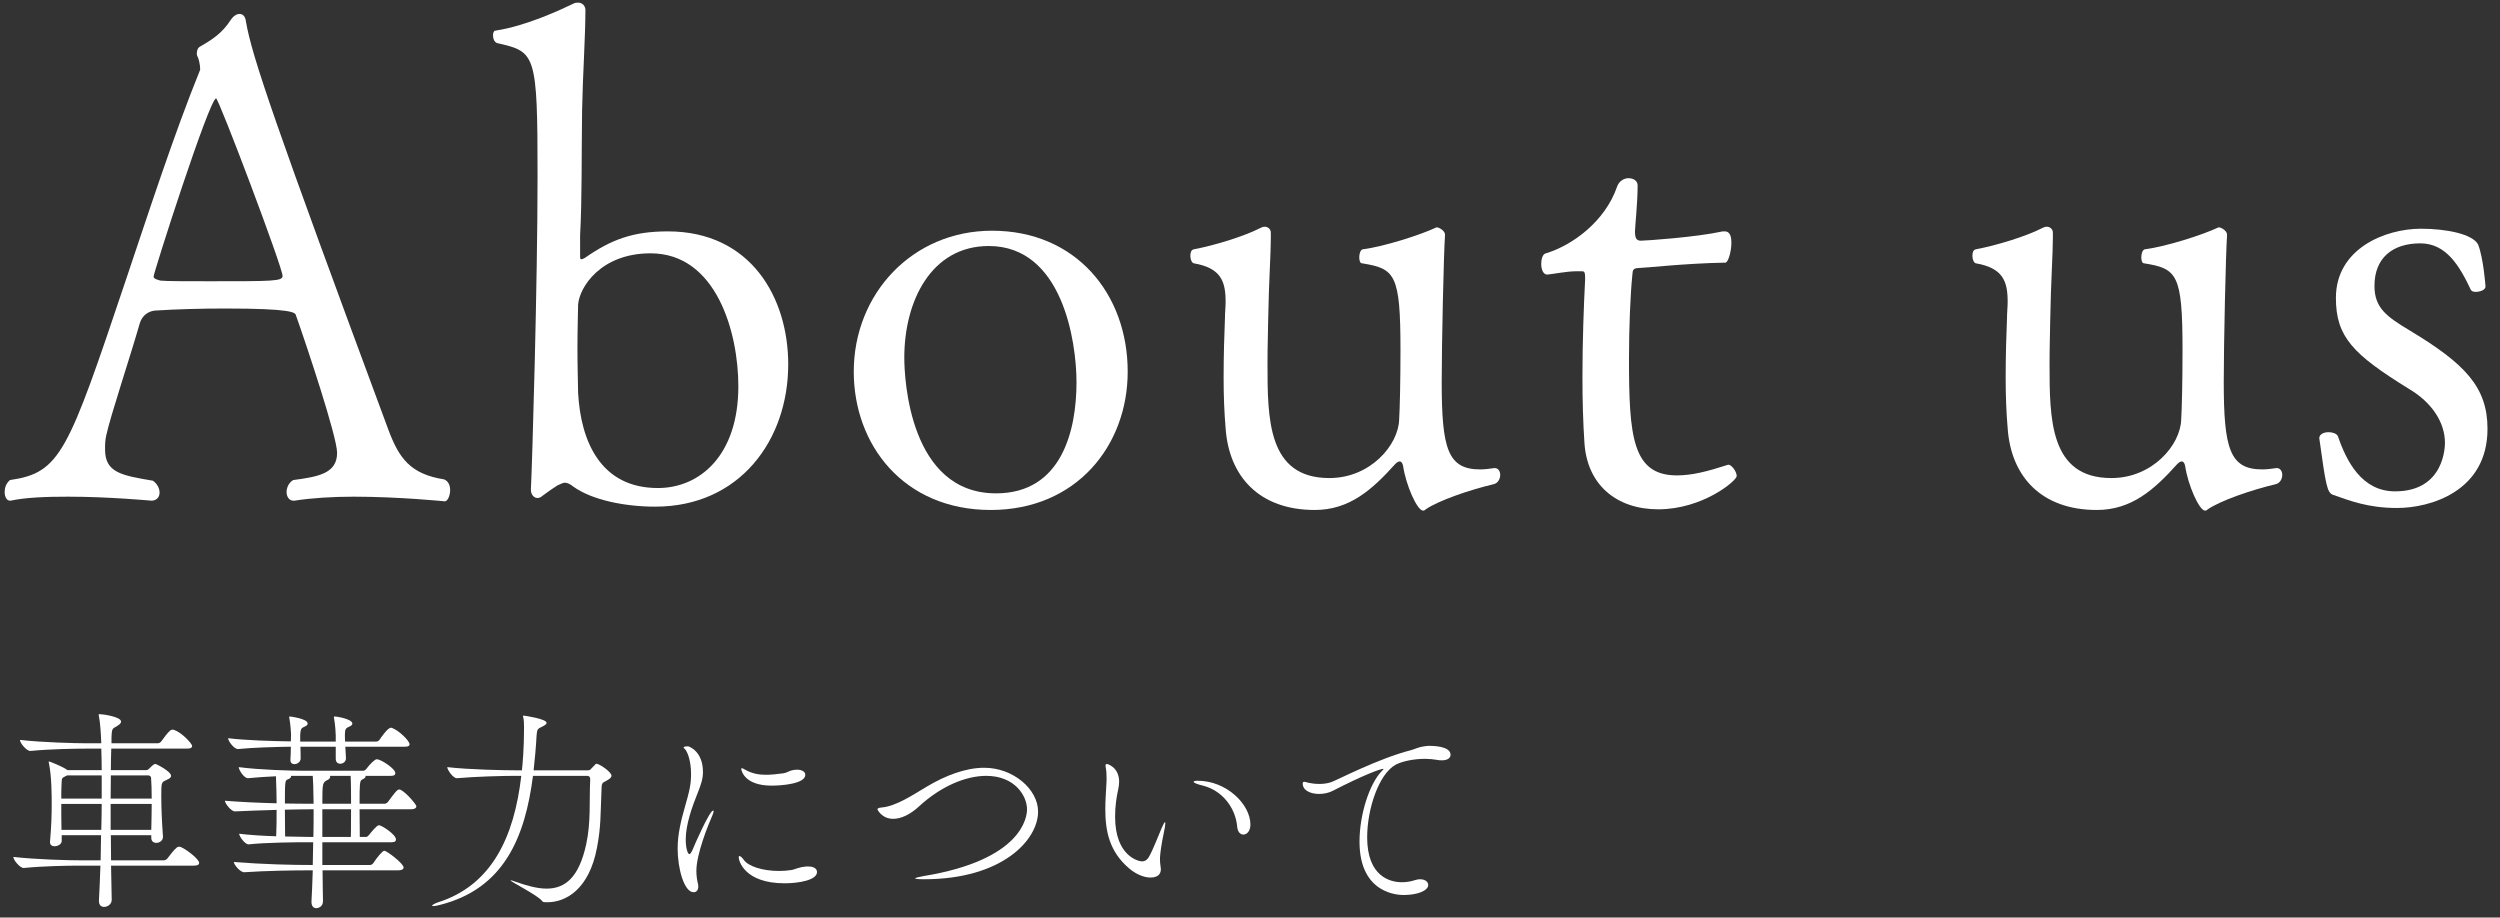 <?xml version="1.0" encoding="UTF-8"?> <svg xmlns="http://www.w3.org/2000/svg" width="188" height="69" viewBox="0 0 188 69" fill="none"><rect x="0" y="0" width="188" height="69" fill="#333333" stroke="none"/><path d="M107.403 56.088H107.467C107.691 56.088 109.083 56.088 109.083 56.76C109.083 56.984 108.875 57.176 108.443 57.176C108.331 57.176 108.203 57.176 108.075 57.144C107.787 57.096 107.467 57.064 107.163 57.064C106.299 57.064 105.435 57.256 104.971 57.496C103.691 58.184 102.811 60.824 102.811 62.968C102.811 65.928 104.555 66.344 105.419 66.344C105.739 66.344 106.075 66.296 106.411 66.184C106.555 66.136 106.683 66.12 106.795 66.12C107.163 66.12 107.403 66.312 107.403 66.552C107.403 66.968 106.619 67.304 105.563 67.304C105.211 67.304 102.235 67.272 102.235 63.288C102.235 61.272 102.971 58.936 103.931 57.96C104.011 57.88 104.043 57.848 104.043 57.832C104.043 57.816 104.043 57.816 104.027 57.816C103.787 57.816 102.443 58.328 100.267 59.448C99.947 59.624 99.563 59.704 99.195 59.704C98.539 59.704 97.963 59.432 97.963 58.92C97.963 58.824 98.011 58.792 98.075 58.792C98.187 58.792 98.331 58.856 98.427 58.872C98.651 58.92 98.923 58.952 99.227 58.952C99.499 58.952 99.787 58.92 100.091 58.824C100.491 58.696 103.611 57.048 106.123 56.408C106.395 56.344 106.651 56.152 107.403 56.088Z" fill="white"></path><path d="M87.295 65.32V65.368C87.295 65.544 87.247 65.992 86.511 65.992C85.951 65.992 85.311 65.656 84.911 65.304C83.423 64.04 83.119 62.504 83.119 60.84C83.119 60.232 83.167 59.608 83.199 58.984C83.215 58.824 83.215 58.664 83.215 58.52C83.215 58.216 83.199 57.96 83.151 57.704C83.151 57.656 83.135 57.624 83.135 57.592C83.135 57.496 83.167 57.448 83.231 57.448C83.263 57.448 84.159 57.672 84.159 58.792C84.159 58.984 84.127 59.176 84.095 59.336C83.967 59.88 83.855 60.632 83.855 61.416C83.855 64.424 85.663 64.776 85.871 64.776C86.127 64.776 86.287 64.632 86.399 64.44C86.719 63.88 87.087 62.888 87.359 62.264C87.503 61.944 87.567 61.832 87.599 61.832C87.631 61.832 87.631 61.864 87.631 61.928C87.631 62.056 87.583 62.296 87.567 62.376C87.503 62.776 87.311 63.48 87.231 64.472V64.648C87.231 64.936 87.279 65.112 87.295 65.32ZM93.503 62.76C93.279 62.76 93.071 62.568 93.039 62.184C92.911 60.696 91.871 59.432 90.463 59.08C89.983 58.968 89.759 58.856 89.759 58.792C89.759 58.744 89.871 58.712 90.063 58.712C92.239 58.712 94.031 60.488 94.031 62.008C94.031 62.504 93.759 62.76 93.503 62.76Z" fill="white"></path><path d="M78.064 61.032C78.064 63.16 75.376 66.12 69.488 66.12C68.992 66.12 68.816 66.088 68.816 66.056C68.816 66.008 69.184 65.928 69.456 65.88C76.88 64.664 77.232 61.432 77.232 60.872C77.232 59.816 76.288 58.344 74.16 58.344C72.608 58.344 70.736 59.144 69.12 60.632C68.432 61.272 67.744 61.576 67.168 61.576C66.304 61.576 65.984 60.872 65.984 60.872C65.984 60.808 66.048 60.744 66.256 60.728C67.376 60.648 68.656 59.768 69.712 59.144C71.088 58.328 72.592 57.736 74.016 57.736C76.192 57.736 78.064 59.352 78.064 61.032Z" fill="white"></path><path d="M52.159 67.096C51.455 67.096 50.959 65.336 50.959 63.816C50.959 63.256 51.023 62.744 51.119 62.248C51.327 61.128 51.695 60.168 51.871 59.256C51.951 58.856 51.967 58.504 51.967 58.184C51.967 57.208 51.695 56.6 51.583 56.424C51.519 56.328 51.407 56.264 51.407 56.2C51.407 56.136 51.679 56.12 51.727 56.12C51.807 56.12 52.863 56.488 52.863 58.056C52.863 58.552 52.719 59 52.479 59.592C52.047 60.664 51.567 62.008 51.567 63.128C51.567 63.752 51.711 64.232 51.839 64.232C51.887 64.232 51.967 64.152 52.063 63.944C52.239 63.512 53.359 60.952 53.631 60.952C53.647 60.952 53.663 60.968 53.663 61C53.663 61.048 53.647 61.144 53.583 61.288C53.231 62.088 52.367 64.232 52.367 65.496C52.367 65.896 52.431 66.232 52.495 66.504C52.511 66.568 52.511 66.632 52.511 66.68C52.511 66.936 52.367 67.096 52.159 67.096ZM60.655 65.16H60.783C61.215 65.16 61.439 65.336 61.439 65.576C61.439 66.2 60.015 66.424 59.007 66.424C55.967 66.424 55.551 64.712 55.551 64.472C55.551 64.408 55.567 64.376 55.615 64.376C55.679 64.376 55.807 64.488 55.935 64.664C56.287 65.16 57.375 65.496 58.575 65.496C58.863 65.496 59.167 65.48 59.471 65.432C59.823 65.384 60.015 65.208 60.655 65.16ZM60.559 58.264C60.559 58.952 58.751 59.08 58.031 59.08C55.871 59.08 55.743 57.832 55.743 57.832C55.743 57.784 55.759 57.768 55.791 57.768C55.839 57.768 55.919 57.816 56.031 57.88C56.543 58.168 57.039 58.264 57.599 58.264C57.999 58.264 58.431 58.216 58.911 58.152C59.167 58.12 59.327 57.976 59.551 57.928C59.695 57.896 59.823 57.88 59.935 57.88C60.335 57.88 60.559 58.056 60.559 58.264Z" fill="white"></path><path d="M44.848 57.432C45.072 57.432 45.984 58.056 45.984 58.328C45.984 58.456 45.872 58.568 45.6 58.712C45.248 58.888 45.248 58.904 45.232 59.432C45.152 61.256 45.2 62.136 44.896 63.736C44.304 66.888 42.544 67.848 41.168 67.848C40.848 67.848 40.832 67.848 40.736 67.72C40.384 67.304 38.4 66.296 38.4 66.216C38.4 66.2 38.416 66.2 38.416 66.2C38.464 66.2 38.56 66.232 38.736 66.296C39.6 66.6 40.4 66.824 41.104 66.824C42.496 66.824 43.536 65.992 44.08 63.496C44.448 61.816 44.304 60.28 44.384 58.632V58.6C44.384 58.376 44.24 58.344 44.16 58.344H40.08C39.488 62.936 37.92 66.84 33.056 68.056C32.816 68.12 32.672 68.136 32.576 68.136C32.512 68.136 32.496 68.136 32.496 68.104C32.496 68.056 32.688 67.944 32.912 67.864C36.992 66.584 38.672 62.92 39.2 58.344H38.688C37.888 58.344 35.808 58.392 34.368 58.52H34.352C34.064 58.52 33.632 57.88 33.632 57.688C35.28 57.88 37.984 57.928 38.816 57.928H39.248C39.296 57.48 39.408 56.36 39.408 54.68C39.408 54.36 39.392 54.104 39.344 53.928C39.344 53.896 39.328 53.88 39.328 53.864C39.328 53.816 39.344 53.816 39.392 53.816C39.424 53.816 41.104 54.056 41.104 54.36C41.104 54.472 40.928 54.568 40.736 54.664C40.448 54.792 40.384 54.84 40.352 55.288C40.304 56.184 40.224 57.064 40.128 57.928H44.192C44.368 57.928 44.384 57.88 44.448 57.816C44.8 57.432 44.832 57.432 44.848 57.432Z" fill="white"></path><path d="M29.936 65.448H24.256C24.272 66.424 24.272 67.272 24.288 67.736V67.768C24.288 68.2 23.92 68.296 23.776 68.296C23.6 68.296 23.424 68.168 23.424 67.832V67.768C23.456 67.272 23.488 66.424 23.52 65.448C21.952 65.448 20.016 65.48 18.368 65.592H18.352C18.064 65.592 17.584 65.016 17.584 64.824C19.872 65 21.936 65.048 23.52 65.048L23.552 63.336H23.12C22.32 63.336 20 63.352 18.704 63.496H18.688C18.416 63.496 17.984 62.888 17.984 62.696C18.704 62.792 19.776 62.856 20.768 62.888C20.8 62.28 20.8 61.64 20.8 60.904C19.728 60.936 18.624 60.968 17.68 61.016H17.664C17.376 61.016 16.912 60.408 16.912 60.216C18.096 60.312 19.504 60.376 20.8 60.408V60.36C20.8 60.184 20.784 58.92 20.752 58.376C20.048 58.408 19.296 58.456 18.656 58.52H18.64C18.352 58.52 17.952 57.896 17.952 57.688C19.52 57.896 21.92 57.96 22.8 57.96H27.328C27.392 57.96 27.504 57.896 27.552 57.816C27.808 57.48 28.176 57.096 28.336 57.096C28.64 57.096 29.728 57.8 29.728 58.136C29.728 58.248 29.664 58.344 29.408 58.344H27.472C27.488 58.36 27.488 58.376 27.488 58.408C27.488 58.472 27.408 58.536 27.248 58.616C27.04 58.68 27.04 59 27.04 60.44H28.96C28.976 60.44 29.104 60.392 29.168 60.312C29.696 59.592 29.872 59.368 30.016 59.368C30.352 59.368 31.312 60.488 31.312 60.632C31.312 60.744 31.216 60.856 30.896 60.856H27.04C27.04 61.672 27.056 62.52 27.056 62.936H27.536C27.616 62.936 27.696 62.856 27.76 62.776C27.84 62.68 28.32 62.056 28.496 62.056C28.688 62.056 29.776 62.744 29.776 63.128C29.776 63.24 29.712 63.336 29.456 63.336H24.24V65.048H27.856C27.872 65.048 28.016 65 28.064 64.92C28.352 64.472 28.768 63.976 28.896 63.976C29.088 63.976 30.352 64.936 30.352 65.24C30.352 65.336 30.256 65.448 29.936 65.448ZM30.464 56.152H25.968L26.016 57V57.032C26.016 57.272 25.808 57.432 25.584 57.432C25.408 57.432 25.248 57.32 25.248 57.064V56.152H22.592C22.608 56.504 22.608 56.872 22.608 57.064C22.592 57.304 22.352 57.464 22.144 57.464C21.984 57.464 21.84 57.384 21.84 57.16V57.112C21.856 56.856 21.872 56.504 21.872 56.152C20.72 56.168 18.976 56.216 17.904 56.328H17.888C17.6 56.328 17.152 55.72 17.152 55.512C18.4 55.672 20.544 55.736 21.872 55.752C21.872 55.528 21.888 55.352 21.888 55.24C21.888 55.112 21.84 54.44 21.76 54.008C21.76 53.976 21.744 53.944 21.744 53.928C21.744 53.896 21.76 53.88 21.792 53.88C21.824 53.88 23.136 54.04 23.136 54.408C23.136 54.488 23.088 54.568 22.896 54.648C22.656 54.744 22.608 54.824 22.576 55.24V55.768H25.248V55.304C25.248 55.192 25.216 54.52 25.12 54.008C25.12 53.976 25.104 53.96 25.104 53.928C25.104 53.896 25.136 53.88 25.152 53.88C25.392 53.88 26.496 54.088 26.496 54.408C26.496 54.488 26.448 54.568 26.256 54.648C26.016 54.744 25.936 54.824 25.936 55.24C25.936 55.368 25.936 55.56 25.952 55.768H28.288C28.384 55.768 28.496 55.704 28.544 55.624C28.656 55.464 29.152 54.728 29.392 54.728C29.424 54.728 29.456 54.728 29.488 54.744C29.984 54.92 30.8 55.704 30.8 55.976C30.8 56.072 30.72 56.152 30.464 56.152ZM26.4 60.856H24.24V62.936H26.384C26.384 62.792 26.4 62.616 26.4 60.856ZM23.184 62.936H23.568C23.584 62.184 23.584 61.448 23.584 60.856C22.944 60.856 22.192 60.872 21.424 60.888C21.424 61.672 21.44 62.472 21.44 62.904C22.208 62.92 22.848 62.936 23.184 62.936ZM23.52 58.344H21.872C21.888 58.36 21.888 58.376 21.888 58.392C21.888 58.472 21.792 58.552 21.632 58.616C21.44 58.68 21.424 58.744 21.424 60.424C22.24 60.44 22.992 60.44 23.584 60.44C23.584 60.168 23.568 59.928 23.568 59.736C23.568 59.544 23.552 58.696 23.52 58.344ZM26.4 60.44V60.36C26.4 60.168 26.4 58.856 26.368 58.344H24.8C24.816 58.376 24.832 58.392 24.832 58.424C24.832 58.52 24.72 58.616 24.64 58.648C24.256 58.84 24.24 58.872 24.24 60.44H26.4Z" fill="white"></path><path d="M13.568 63.688C13.968 63.832 14.976 64.6 14.976 64.888C14.976 65 14.88 65.096 14.592 65.096H8.352L8.4 67.64V67.672C8.4 68.008 8.08 68.2 7.824 68.2C7.616 68.2 7.44 68.072 7.44 67.752V67.72C7.488 66.872 7.52 65.992 7.552 65.096H5.968C5.072 65.096 3.216 65.128 1.792 65.272H1.776C1.504 65.272 1.008 64.68 1.008 64.456V64.44C2.656 64.632 5.104 64.696 6.032 64.696H7.568L7.6 62.808H4.64V63.24C4.64 63.48 4.352 63.64 4.096 63.64C3.92 63.64 3.76 63.544 3.76 63.336V63.304C3.872 62.072 3.888 61.16 3.888 60.424C3.888 59.864 3.888 58.392 3.68 57.4C3.664 57.352 3.664 57.32 3.664 57.288C3.664 57.272 3.664 57.256 3.68 57.256C3.712 57.256 4.688 57.624 5.072 57.912H7.648C7.648 57.336 7.632 56.808 7.616 56.296H6.544C5.648 56.296 3.712 56.328 2.288 56.472H2.272C2 56.472 1.504 55.88 1.504 55.656V55.64C3.152 55.832 5.68 55.896 6.608 55.896H7.616C7.6 55.336 7.536 54.312 7.44 53.864C7.424 53.816 7.424 53.768 7.424 53.752C7.424 53.704 7.44 53.704 7.488 53.704C7.712 53.704 9.104 53.896 9.104 54.264C9.104 54.36 9.024 54.456 8.896 54.536C8.496 54.84 8.416 54.616 8.384 55.448V55.896H11.856C11.968 55.896 12.064 55.832 12.128 55.752C12.32 55.496 12.592 55.096 12.816 54.92C12.848 54.888 12.912 54.872 12.976 54.872C13.024 54.872 13.056 54.872 13.088 54.888C13.664 55.08 14.448 55.912 14.448 56.104C14.448 56.2 14.368 56.296 14.096 56.296H8.368C8.352 56.808 8.336 57.352 8.336 57.912H10.992C11.088 57.912 11.136 57.88 11.2 57.816C11.52 57.496 11.6 57.448 11.68 57.448C11.76 57.448 12.864 58.008 12.864 58.344C12.864 58.536 12.576 58.616 12.432 58.696C12.144 58.84 12.128 58.856 12.128 59.896C12.128 60.728 12.176 61.88 12.256 62.904V62.936C12.256 63.208 12 63.384 11.76 63.384C11.552 63.384 11.376 63.272 11.376 63V62.808H8.336C8.336 63.432 8.352 64.056 8.352 64.696H12.32C12.432 64.696 12.528 64.632 12.592 64.552C12.784 64.296 13.088 63.896 13.312 63.72C13.344 63.688 13.408 63.672 13.472 63.672C13.504 63.672 13.536 63.672 13.568 63.688ZM11.408 60.456H8.32V62.408H11.376C11.392 61.688 11.408 61.048 11.408 60.456ZM7.648 60.456H4.608C4.608 61.048 4.608 61.72 4.624 62.408H7.616C7.632 61.752 7.648 61.096 7.648 60.456ZM11.408 60.056C11.408 59.448 11.392 58.904 11.36 58.472C11.36 58.456 11.312 58.312 11.152 58.312H8.336C8.336 58.872 8.32 59.448 8.32 60.056H11.408ZM7.648 60.056V58.312H5.04L4.944 58.36C4.672 58.536 4.64 58.392 4.624 59.064C4.608 59.352 4.608 59.688 4.608 60.056H7.648Z" fill="white"></path><path d="M187.06 32.25C187.06 36.95 182.76 38.2 180.26 38.2C178.06 38.2 176.71 37.65 175.41 37.2C175.01 37 174.91 36.6 174.41 32.95C174.41 32.65 174.76 32.5 175.11 32.5C175.41 32.5 175.71 32.6 175.81 32.8C176.46 34.7 177.61 36.95 180.11 36.95C183.86 36.95 183.86 33.5 183.86 33.3C183.86 31.75 182.86 30.25 181.16 29.25C176.96 26.65 175.66 25.35 175.66 22.4C175.66 18.7 179.36 17.2 182.06 17.2C183.96 17.2 185.96 17.6 186.36 18.4C186.76 19.45 186.91 21.5 186.91 21.55C186.91 21.8 186.51 21.95 186.16 21.95C186.01 21.95 185.86 21.9 185.81 21.8C184.96 20 183.96 18.3 182.01 18.3C179.91 18.3 178.56 19.4 178.56 21.5C178.56 23.15 179.46 23.8 181.21 24.85C185.36 27.35 187.06 29.1 187.06 32.25Z" fill="white"></path><path d="M171.176 36.4C169.276 36.85 166.976 37.65 166.026 38.3C165.976 38.35 165.926 38.4 165.826 38.4C165.376 38.4 164.526 36.45 164.326 35.05C164.276 34.8 164.176 34.7 164.076 34.7C163.976 34.7 163.876 34.75 163.726 34.9C161.976 36.85 160.276 38.35 157.676 38.35C153.526 38.35 151.226 35.85 150.976 32.2C150.876 31.05 150.826 29.75 150.826 28.45C150.826 26.75 150.876 25.1 150.926 23.95C150.926 23.5 150.976 23.1 150.976 22.7C150.976 21.15 150.626 20.15 148.576 19.8C148.426 19.75 148.326 19.5 148.326 19.25C148.326 19 148.376 18.8 148.576 18.75C150.176 18.45 152.426 17.75 153.576 17.15C153.676 17.1 153.776 17.05 153.926 17.05C154.126 17.05 154.376 17.2 154.376 17.5C154.376 17.6 154.376 17.75 154.376 17.9C154.376 19.1 154.226 21.15 154.176 24.1C154.176 24.65 154.126 25.95 154.126 27.3C154.126 31.5 154.126 35.95 158.776 35.95C161.876 35.95 163.976 33.45 164.026 31.55C164.076 30.8 164.126 28.6 164.126 26.35C164.126 20.6 163.726 20.2 161.226 19.8C161.076 19.8 161.026 19.55 161.026 19.35C161.026 19.05 161.126 18.8 161.276 18.75C162.876 18.55 165.676 17.65 166.826 17.1C166.826 17.1 166.826 17.1 166.876 17.1C167.026 17.1 167.476 17.35 167.476 17.65C167.376 19.05 167.226 25.9 167.226 28.7C167.226 33.75 167.676 35.3 170.126 35.3C170.476 35.3 170.826 35.25 171.176 35.2H171.226C171.476 35.2 171.626 35.45 171.626 35.7C171.626 36 171.476 36.3 171.176 36.4Z" fill="white"></path><path d="M130.6 35.8C130.6 36.15 128.05 38.3 124.7 38.3C121.55 38.3 119.35 36.45 119.15 33.3C119.05 31.85 119 30.1 119 28.4C119 25.7 119.1 22.95 119.2 21.05C119.2 20.95 119.2 20.9 119.2 20.85C119.2 20.4 119.1 20.4 118.95 20.4C118.9 20.4 118.85 20.4 118.8 20.4C118.7 20.4 118.6 20.4 118.5 20.4C117.85 20.4 116.85 20.6 116.35 20.65C116.05 20.65 115.9 20.25 115.9 19.85C115.9 19.5 116 19.1 116.25 19.05C118.25 18.45 120.7 16.65 121.6 14.05C121.75 13.6 122.15 13.4 122.45 13.4C122.85 13.4 123.15 13.6 123.15 13.95C123.15 15.25 122.95 17.1 122.95 17.4C122.95 17.9 123.05 18.1 123.4 18.1C123.7 18.1 127.5 17.85 129.55 17.4C129.6 17.4 129.65 17.4 129.7 17.4C130.15 17.4 130.2 17.9 130.2 18.25C130.2 18.95 129.95 19.75 129.75 19.75C126.75 19.8 123.7 20.15 123.3 20.15C122.7 20.15 122.8 20.4 122.75 20.7C122.6 22.2 122.5 24.65 122.5 27C122.5 32.8 122.75 35.75 126.1 35.75C127.25 35.75 128.4 35.45 129.95 34.95H130C130.2 34.95 130.6 35.45 130.6 35.8Z" fill="white"></path><path d="M112.366 36.4C110.466 36.85 108.166 37.65 107.216 38.3C107.166 38.35 107.116 38.4 107.016 38.4C106.566 38.4 105.716 36.45 105.516 35.05C105.466 34.8 105.366 34.7 105.266 34.7C105.166 34.7 105.066 34.75 104.916 34.9C103.166 36.85 101.466 38.35 98.866 38.35C94.716 38.35 92.416 35.85 92.166 32.2C92.066 31.05 92.016 29.75 92.016 28.45C92.016 26.75 92.066 25.1 92.116 23.95C92.116 23.5 92.166 23.1 92.166 22.7C92.166 21.15 91.816 20.15 89.766 19.8C89.616 19.75 89.516 19.5 89.516 19.25C89.516 19 89.566 18.8 89.766 18.75C91.366 18.45 93.616 17.75 94.766 17.15C94.866 17.1 94.966 17.05 95.116 17.05C95.316 17.05 95.566 17.2 95.566 17.5C95.566 17.6 95.566 17.75 95.566 17.9C95.566 19.1 95.416 21.15 95.366 24.1C95.366 24.65 95.316 25.95 95.316 27.3C95.316 31.5 95.316 35.95 99.966 35.95C103.066 35.95 105.166 33.45 105.216 31.55C105.266 30.8 105.316 28.6 105.316 26.35C105.316 20.6 104.916 20.2 102.416 19.8C102.266 19.8 102.216 19.55 102.216 19.35C102.216 19.05 102.316 18.8 102.466 18.75C104.066 18.55 106.866 17.65 108.016 17.1C108.016 17.1 108.016 17.1 108.066 17.1C108.216 17.1 108.666 17.35 108.666 17.65C108.566 19.05 108.416 25.9 108.416 28.7C108.416 33.75 108.866 35.3 111.316 35.3C111.666 35.3 112.016 35.25 112.366 35.2H112.416C112.666 35.2 112.816 35.45 112.816 35.7C112.816 36 112.666 36.3 112.366 36.4Z" fill="white"></path><path d="M84.803 27.95C84.803 33.5 80.953 38.35 74.503 38.35C67.953 38.35 64.203 33.45 64.203 27.95C64.203 22.1 68.603 17.35 74.603 17.35C80.903 17.35 84.803 22.1 84.803 27.95ZM80.953 28.75C80.953 25.7 79.903 18.5 74.353 18.5C70.053 18.5 68.003 22.6 68.003 26.9C68.003 28.5 68.403 37.1 74.903 37.1C79.853 37.1 80.953 32.35 80.953 28.75Z" fill="white"></path><path d="M50.224 17.4C56.474 17.4 59.274 22.4 59.274 27.4C59.274 33.1 55.624 38.1 49.274 38.1C46.974 38.1 44.524 37.6 43.124 36.6C42.874 36.4 42.674 36.3 42.474 36.3C42.324 36.3 42.174 36.4 41.924 36.5C41.524 36.75 41.324 36.9 40.774 37.3C40.674 37.4 40.524 37.45 40.424 37.45C40.124 37.45 39.924 37.15 39.924 36.85V36.8C40.024 34.8 40.424 21.35 40.424 13.25C40.424 4 40.274 3.9 37.424 3.25C37.174 3.2 37.074 2.9 37.074 2.65C37.074 2.5 37.124 2.3 37.274 2.3C39.574 1.95 42.124 0.75 43.174 0.25C43.274 0.2 43.374 0.2 43.474 0.2C43.724 0.2 43.974 0.35 44.024 0.7C44.024 2.75 43.824 5.65 43.774 8.25C43.724 11.95 43.774 14.9 43.624 17.7V19.25C43.624 19.4 43.624 19.5 43.724 19.5C43.774 19.5 43.874 19.45 43.974 19.4C45.974 18 47.624 17.4 50.224 17.4ZM55.524 29.05C55.524 25 53.874 19.05 48.924 19.05C45.174 19.05 43.574 21.6 43.474 22.9C43.474 23.25 43.424 24.7 43.424 26.2C43.424 27.65 43.474 29.15 43.474 29.55C43.674 33.2 45.174 36.7 49.474 36.7C52.624 36.7 55.524 34.25 55.524 29.05Z" fill="white"></path><path d="M33.45 37.7C33.45 37.7 30 37.35 26.6 37.35C25 37.35 23.4 37.45 22.15 37.65C22.1 37.65 22.1 37.65 22.05 37.65C21.75 37.65 21.55 37.35 21.55 37C21.55 36.7 21.7 36.3 22.05 36.1C23.95 35.85 25.35 35.6 25.35 34.05C25.35 32.85 23.05 25.95 22.25 23.7C22.2 23.5 21.95 23.2 16.95 23.2C15.15 23.2 13.3 23.25 11.75 23.35C11.45 23.35 10.75 23.5 10.5 24.35C9.8 26.8 8.3 31.3 8 32.7C7.9 33.1 7.9 33.45 7.9 33.8C7.9 35.55 9.15 35.75 11.5 36.15C11.85 36.4 12 36.75 12 37.05C12 37.4 11.75 37.65 11.4 37.65C11.35 37.65 8.2 37.35 5.1 37.35C3.55 37.35 1.95 37.4 0.8 37.65H0.75C0.5 37.65 0.35 37.35 0.35 37C0.35 36.7 0.45 36.35 0.75 36.1C4.55 35.55 5.1 34.05 9.45 21.1C11.2 15.9 13.1 10.05 15.05 5.25C15.05 5.2 15.05 5.2 15.05 5.15C15.05 4.9 14.95 4.4 14.85 4.25C14.85 4.25 14.8 4.15 14.8 4.05C14.8 3.85 14.85 3.6 15.05 3.5C16 2.95 16.7 2.5 17.35 1.5C17.55 1.2 17.8 1.05 18 1.05C18.25 1.05 18.45 1.2 18.5 1.65C18.95 4.25 20.65 9.25 29.2 32.3C30 34.45 30.85 35.65 33.4 36.05C33.75 36.2 33.85 36.55 33.85 36.85C33.85 37.3 33.65 37.7 33.45 37.7ZM21.25 20.75C21.25 20.1 16.45 7.4 16.25 7.4C15.75 7.4 11.55 20.5 11.55 20.8C11.55 21 11.95 21.05 12.05 21.1C12.5 21.15 14.05 21.15 15.75 21.15C20.55 21.15 21.25 21.15 21.25 20.75Z" fill="white"></path></svg> 